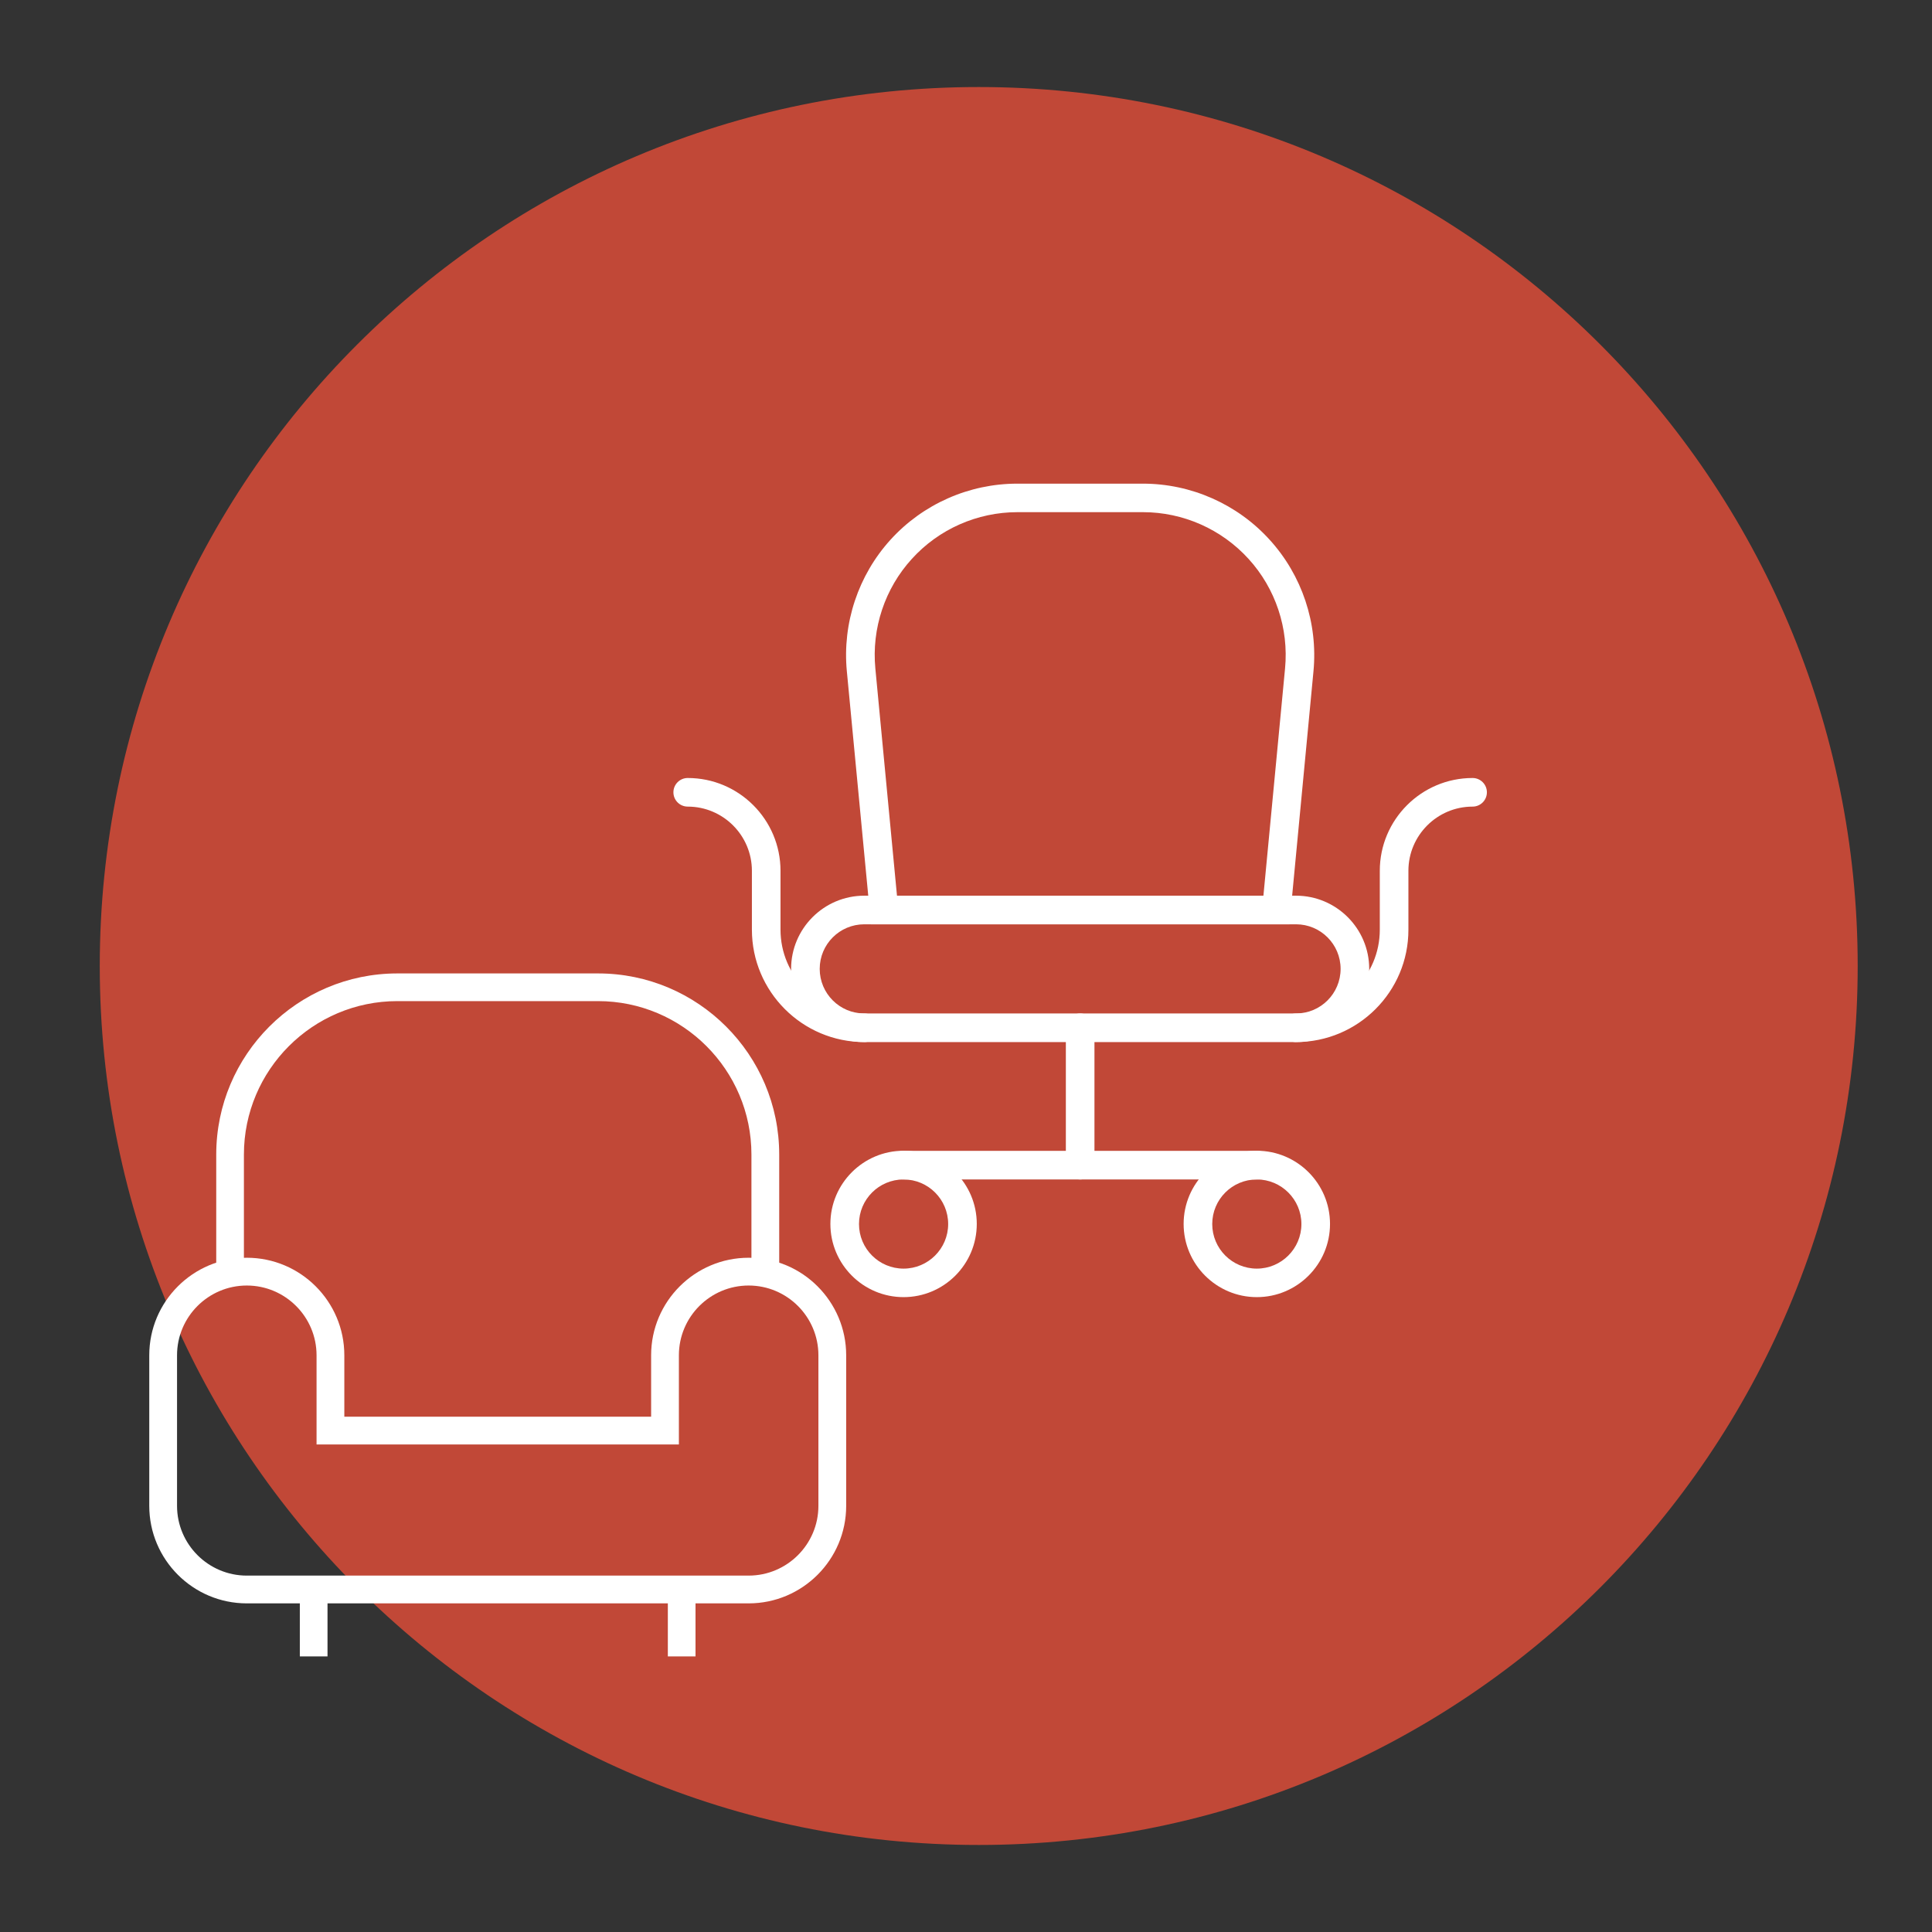 <?xml version="1.0" encoding="UTF-8"?>
<!-- Generator: Adobe Illustrator 25.0.1, SVG Export Plug-In . SVG Version: 6.00 Build 0)  -->
<svg xmlns="http://www.w3.org/2000/svg" xmlns:xlink="http://www.w3.org/1999/xlink" version="1.1" id="Layer_1" x="0px" y="0px" viewBox="0 0 208 208" style="enable-background:new 0 0 208 208;" xml:space="preserve">
<rect x="0" y="0" width="208" height="208" fill="#333333" stroke="none"/>
<style type="text/css">
	.st0{fill:#C14837;}
	.st1{fill:#FFFFFF;}
	.st2{fill:none;stroke:#020202;stroke-width:5;stroke-miterlimit:10;}
</style>
<path class="st0" d="M200,104c0,52.26-42.37,94.63-94.63,94.63c-52.26,0-94.63-42.37-94.63-94.63c0-52.26,42.37-94.63,94.63-94.63  C157.63,9.37,200,51.74,200,104"></path>
<path class="st1" d="M74.3,153.12"></path>
<path class="st2" d="M74.3,153.12"></path>
<path class="st1" d="M80.6,172.62H26.57c-5.79,0-10.5-4.71-10.5-10.5v-16.21c0-5.79,4.71-10.5,10.5-10.5c5.79,0,10.5,4.71,10.5,10.5  v6.61H70.1v-6.61c0-5.79,4.71-10.5,10.5-10.5c5.79,0,10.5,4.71,10.5,10.5v16.21C91.1,167.91,86.39,172.62,80.6,172.62 M26.57,138.4  c-4.14,0-7.51,3.37-7.51,7.51v16.21c0,4.14,3.37,7.51,7.51,7.51H80.6c4.14,0,7.51-3.37,7.51-7.51v-16.21c0-4.14-3.37-7.51-7.51-7.51  s-7.51,3.37-7.51,7.51v9.6H34.08v-9.6C34.08,141.77,30.71,138.4,26.57,138.4"></path>
<path class="st1" d="M83.89,136.91h-2.99V124.3c0-9.11-7.41-16.52-16.52-16.52H42.78c-9.11,0-16.52,7.41-16.52,16.52v12.61h-2.98  V124.3c0-10.75,8.75-19.5,19.5-19.5h21.61c10.76,0,19.5,8.75,19.5,19.5V136.91z"></path>
<rect x="32.28" y="171.13" class="st1" width="2.98" height="7.2"></rect>
<rect x="71.9" y="171.13" class="st1" width="2.98" height="7.2"></rect>
<path class="st1" d="M135.31,126.98H97.28c-0.85,0-1.54-0.69-1.54-1.54c0-0.85,0.69-1.54,1.54-1.54h38.03  c0.85,0,1.54,0.69,1.54,1.54C136.85,126.29,136.16,126.98,135.31,126.98"></path>
<path class="st1" d="M116.29,126.98c-0.85,0-1.54-0.69-1.54-1.54v-14.79c0-0.85,0.69-1.54,1.54-1.54c0.85,0,1.54,0.69,1.54,1.54  v14.79C117.84,126.29,117.15,126.98,116.29,126.98"></path>
<path class="st1" d="M93.05,112.19c-6.67,0-12.1-5.43-12.1-12.1v-6.34c0-3.81-3.1-6.91-6.91-6.91c-0.85,0-1.54-0.69-1.54-1.54  c0-0.85,0.69-1.54,1.54-1.54c5.51,0,9.99,4.48,9.99,9.99v6.34c0,4.97,4.05,9.02,9.02,9.02c0.85,0,1.54,0.69,1.54,1.54  C94.6,111.5,93.91,112.19,93.05,112.19"></path>
<path class="st1" d="M139.53,112.19c-0.85,0-1.54-0.69-1.54-1.54c0-0.85,0.69-1.54,1.54-1.54c4.97,0,9.02-4.05,9.02-9.02v-6.34  c0-5.51,4.48-9.99,9.99-9.99c0.85,0,1.54,0.69,1.54,1.54c0,0.85-0.69,1.54-1.54,1.54c-3.81,0-6.91,3.1-6.91,6.91v6.34  C151.64,106.76,146.21,112.19,139.53,112.19"></path>
<path class="st1" d="M139.53,112.19H93.05c-4.34,0-7.88-3.53-7.88-7.88c0-4.34,3.53-7.88,7.88-7.88h46.48  c4.34,0,7.88,3.53,7.88,7.88C147.41,108.65,143.88,112.19,139.53,112.19 M93.05,99.51c-2.65,0-4.8,2.15-4.8,4.8  c0,2.65,2.15,4.8,4.8,4.8h46.48c2.65,0,4.8-2.15,4.8-4.8c0-2.65-2.15-4.8-4.8-4.8H93.05z"></path>
<path class="st1" d="M138.82,99.51H93.77l-2.6-27.26c-0.49-5.16,1.23-10.32,4.71-14.15c3.49-3.84,8.46-6.03,13.64-6.03h13.53  c5.18,0,10.16,2.2,13.64,6.04c3.49,3.83,5.21,8.99,4.72,14.15L138.82,99.51z M96.57,96.43h39.45l2.33-24.47  c0.41-4.3-1.02-8.6-3.93-11.79c-2.91-3.2-7.05-5.03-11.36-5.03h-13.53c-4.32,0-8.46,1.83-11.36,5.03  c-2.91,3.19-4.34,7.49-3.93,11.79L96.57,96.43z"></path>
<path class="st1" d="M97.28,139.65c-4.34,0-7.88-3.53-7.88-7.88c0-4.34,3.53-7.88,7.88-7.88c4.34,0,7.88,3.53,7.88,7.88  C105.16,136.12,101.62,139.65,97.28,139.65 M97.28,126.98c-2.65,0-4.8,2.15-4.8,4.8c0,2.65,2.15,4.8,4.8,4.8  c2.64,0,4.8-2.15,4.8-4.8C102.08,129.13,99.93,126.98,97.28,126.98"></path>
<path class="st1" d="M135.31,139.65c-4.34,0-7.88-3.53-7.88-7.88c0-4.34,3.53-7.88,7.88-7.88c4.34,0,7.88,3.53,7.88,7.88  C143.19,136.12,139.65,139.65,135.31,139.65 M135.31,126.98c-2.65,0-4.8,2.15-4.8,4.8c0,2.65,2.15,4.8,4.8,4.8  c2.64,0,4.8-2.15,4.8-4.8C140.11,129.13,137.95,126.98,135.31,126.98"></path>
</svg>
